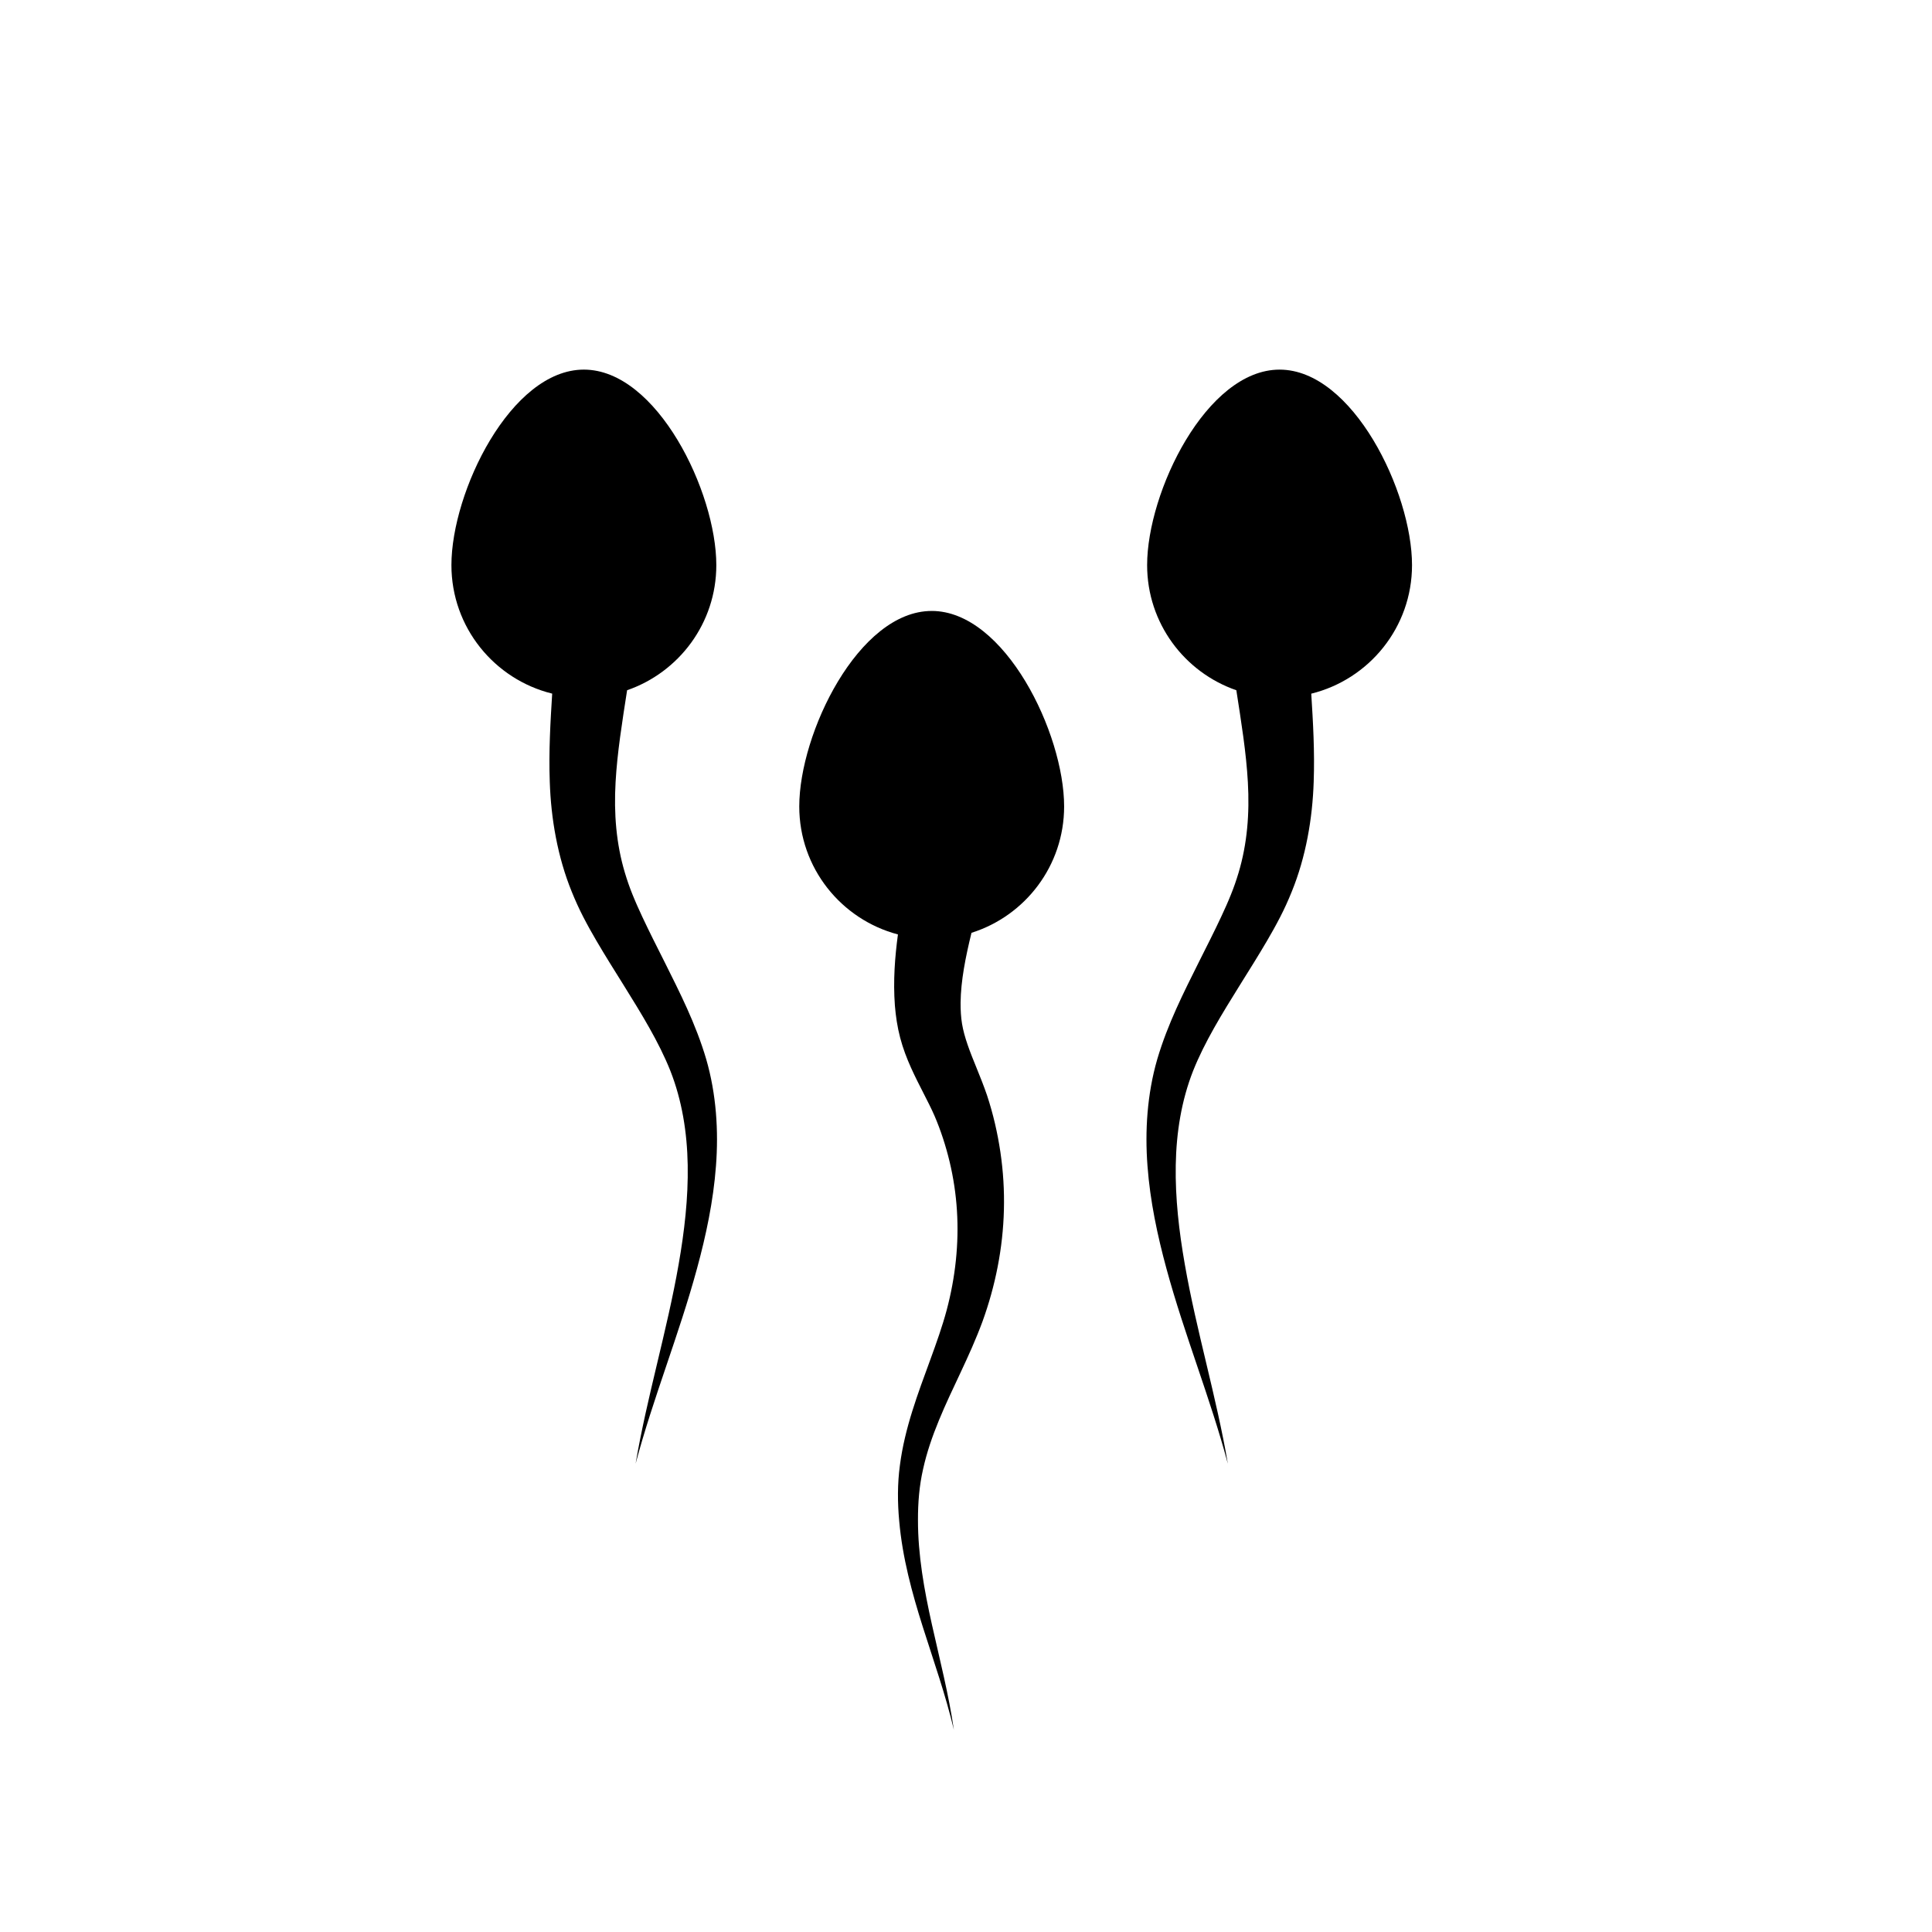 <?xml version="1.0" encoding="UTF-8"?>
<!-- Uploaded to: ICON Repo, www.svgrepo.com, Generator: ICON Repo Mixer Tools -->
<svg fill="#000000" width="800px" height="800px" version="1.1" viewBox="144 144 512 512" xmlns="http://www.w3.org/2000/svg">
 <g>
  <path d="m320.1 398.9c-2.035-4.047-4.059-8.031-5.902-11.973l-1.344-2.949-0.621-1.438-0.613-1.477c-0.766-1.895-1.43-3.809-2.008-5.738-2.32-7.731-2.949-15.73-2.477-24.035 0.434-7.828 1.75-15.957 3.055-24.371 13.75-4.754 23.641-17.781 23.641-33.152 0-19.383-15.715-51.816-35.102-51.816-19.383 0-35.098 32.43-35.098 51.816 0 16.488 11.383 30.281 26.703 34.051-0.469 7.527-0.934 15.305-0.641 23.383 0.32 9.691 2.047 19.844 5.82 29.105 0.934 2.316 1.965 4.578 3.094 6.769l0.832 1.578 0.867 1.594 1.75 3.062c2.356 4.027 4.789 7.879 7.164 11.688 4.719 7.586 9.391 15.133 12.434 22.793 3.082 7.844 4.445 16.297 4.594 24.992 0.152 8.688-0.867 17.523-2.406 26.301-3.062 17.59-8.375 35-11.398 52.797 4.648-17.438 11.488-34.098 16.27-51.707 2.394-8.789 4.32-17.828 5.023-27.164 0.715-9.293 0.098-19.035-2.582-28.305-2.781-9.422-7.008-17.676-11.055-25.805z"/>
  <path d="m390.91 305.91c-19.383 0-35.098 32.43-35.098 51.816 0 16.289 11.109 29.945 26.148 33.91-0.797 5.965-1.297 12.23-0.805 18.859 0.23 2.766 0.633 5.598 1.398 8.52 0.754 2.863 1.773 5.488 2.856 7.906 2.176 4.828 4.539 8.883 6.207 12.691 1.668 3.863 3.019 8.02 4.039 12.254 1.008 4.238 1.668 8.566 1.941 12.945 0.559 8.758-0.406 17.688-2.715 26.371-2.316 8.641-6.184 17.391-9.09 26.691-1.457 4.656-2.668 9.48-3.305 14.418-0.676 4.934-0.637 9.961-0.188 14.797 0.852 9.738 3.402 19.066 6.269 28.113 2.875 9.059 6.027 17.961 8.215 27.195-1.367-9.383-3.75-18.625-5.809-27.844-2.059-9.207-3.715-18.48-3.703-27.699-0.016-4.617 0.348-9.113 1.352-13.508 0.965-4.402 2.449-8.691 4.199-12.941 3.488-8.523 8.094-16.805 11.559-26.223 3.394-9.371 5.414-19.387 5.664-29.574 0.133-5.09-0.184-10.215-0.93-15.285-0.754-5.059-1.898-10.078-3.551-15.078-1.727-5.035-3.781-9.391-5.133-13.355-0.68-1.973-1.199-3.84-1.488-5.598-0.281-1.699-0.391-3.594-0.379-5.555 0.066-5.82 1.293-12.016 2.891-18.531 14.227-4.481 24.547-17.773 24.547-33.48 0.008-19.387-15.707-51.816-35.094-51.816z"/>
  <path d="m518.2 293.77c0-19.383-15.715-51.816-35.098-51.816-19.387 0-35.102 32.43-35.102 51.816 0 15.367 9.891 28.398 23.641 33.152 1.305 8.414 2.625 16.543 3.055 24.371 0.473 8.305-0.16 16.301-2.477 24.035-0.578 1.93-1.242 3.848-2.008 5.738l-0.609 1.477-0.621 1.438-1.344 2.949c-1.84 3.941-3.871 7.926-5.902 11.973-4.047 8.129-8.27 16.383-11.055 25.812-2.68 9.266-3.293 19.012-2.582 28.305 0.703 9.34 2.629 18.375 5.019 27.164 4.781 17.609 11.621 34.27 16.273 51.707-3.027-17.797-8.336-35.207-11.398-52.797-1.543-8.781-2.559-17.613-2.406-26.301 0.148-8.691 1.512-17.148 4.594-24.992 3.043-7.66 7.715-15.207 12.434-22.793 2.375-3.809 4.809-7.66 7.164-11.688l1.75-3.062 0.867-1.594 0.832-1.578c1.133-2.195 2.164-4.457 3.094-6.769 3.773-9.262 5.5-19.414 5.82-29.105 0.289-8.082-0.172-15.855-0.645-23.383 15.32-3.777 26.703-17.57 26.703-34.059z"/>
 </g>
</svg>
